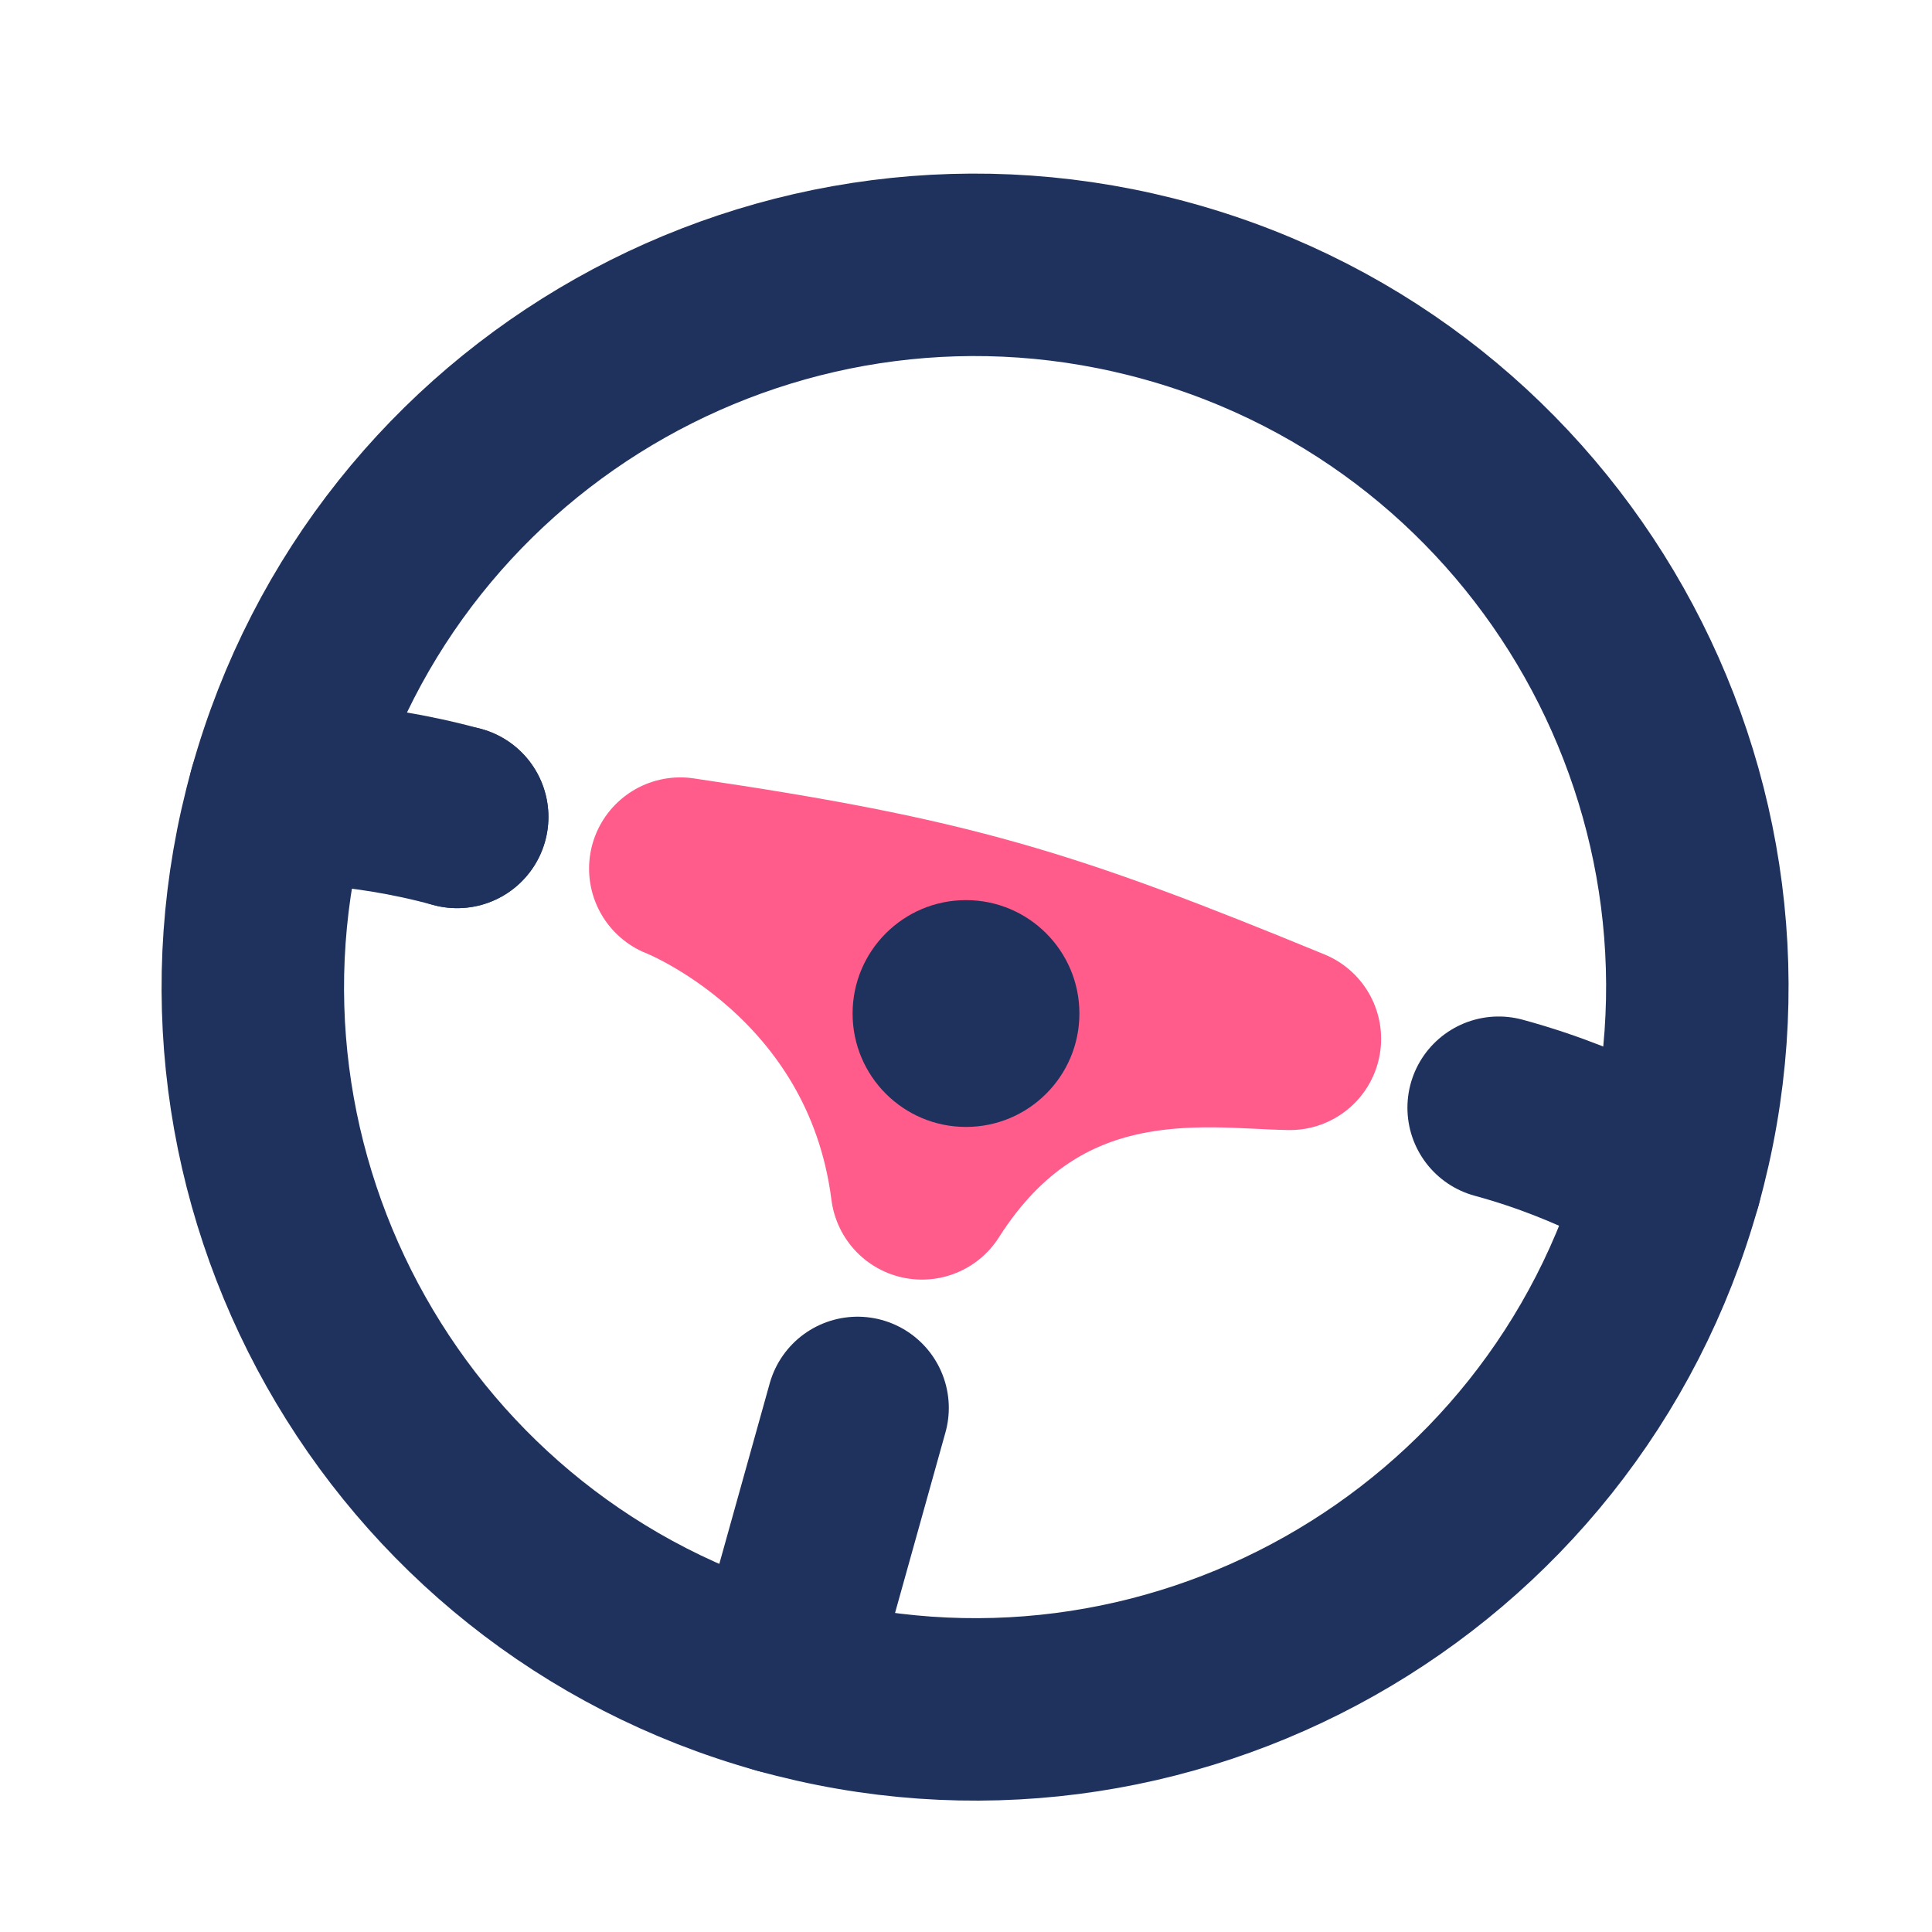 <?xml version="1.0" encoding="UTF-8"?><svg id="Layer_1" xmlns="http://www.w3.org/2000/svg" viewBox="0 0 500 500"><defs><style>.cls-1{fill:#ff5c8c;stroke:#ff5c8c;}.cls-1,.cls-2{stroke-linecap:round;stroke-linejoin:round;stroke-width:47.22px;}.cls-3{fill:#1f325e;}.cls-2{fill:none;stroke:#1f325e;}</style></defs><g><path class="cls-2" d="M202.09,435.46c-99.41-27.76-157.49-130.85-129.73-230.26C100.11,105.79,203.2,47.71,302.6,75.47c99.41,27.76,157.5,130.84,129.74,230.25-27.76,99.41-130.85,157.5-230.26,129.74"/><g><path class="cls-2" d="M118.32,211.42h-.03c-25.46-6.98-45.93-6.22-45.93-6.22"/><path class="cls-2" d="M387.85,286.68c26.49,7.19,44.5,19.04,44.5,19.04"/></g><path class="cls-2" d="M118.32,211.42h-.03"/></g><line class="cls-2" x1="202.09" y1="435.46" x2="221.94" y2="364.37"/><path class="cls-1" d="M333.82,268.85c-20.69-.28-65.26-8.45-95.22,38.7-7.88-61.62-62.54-82.75-62.54-82.75,69.5,10.23,94.54,18.06,157.76,44.05Z"/><circle class="cls-3" cx="250" cy="262.3" r="29.35"/></svg>